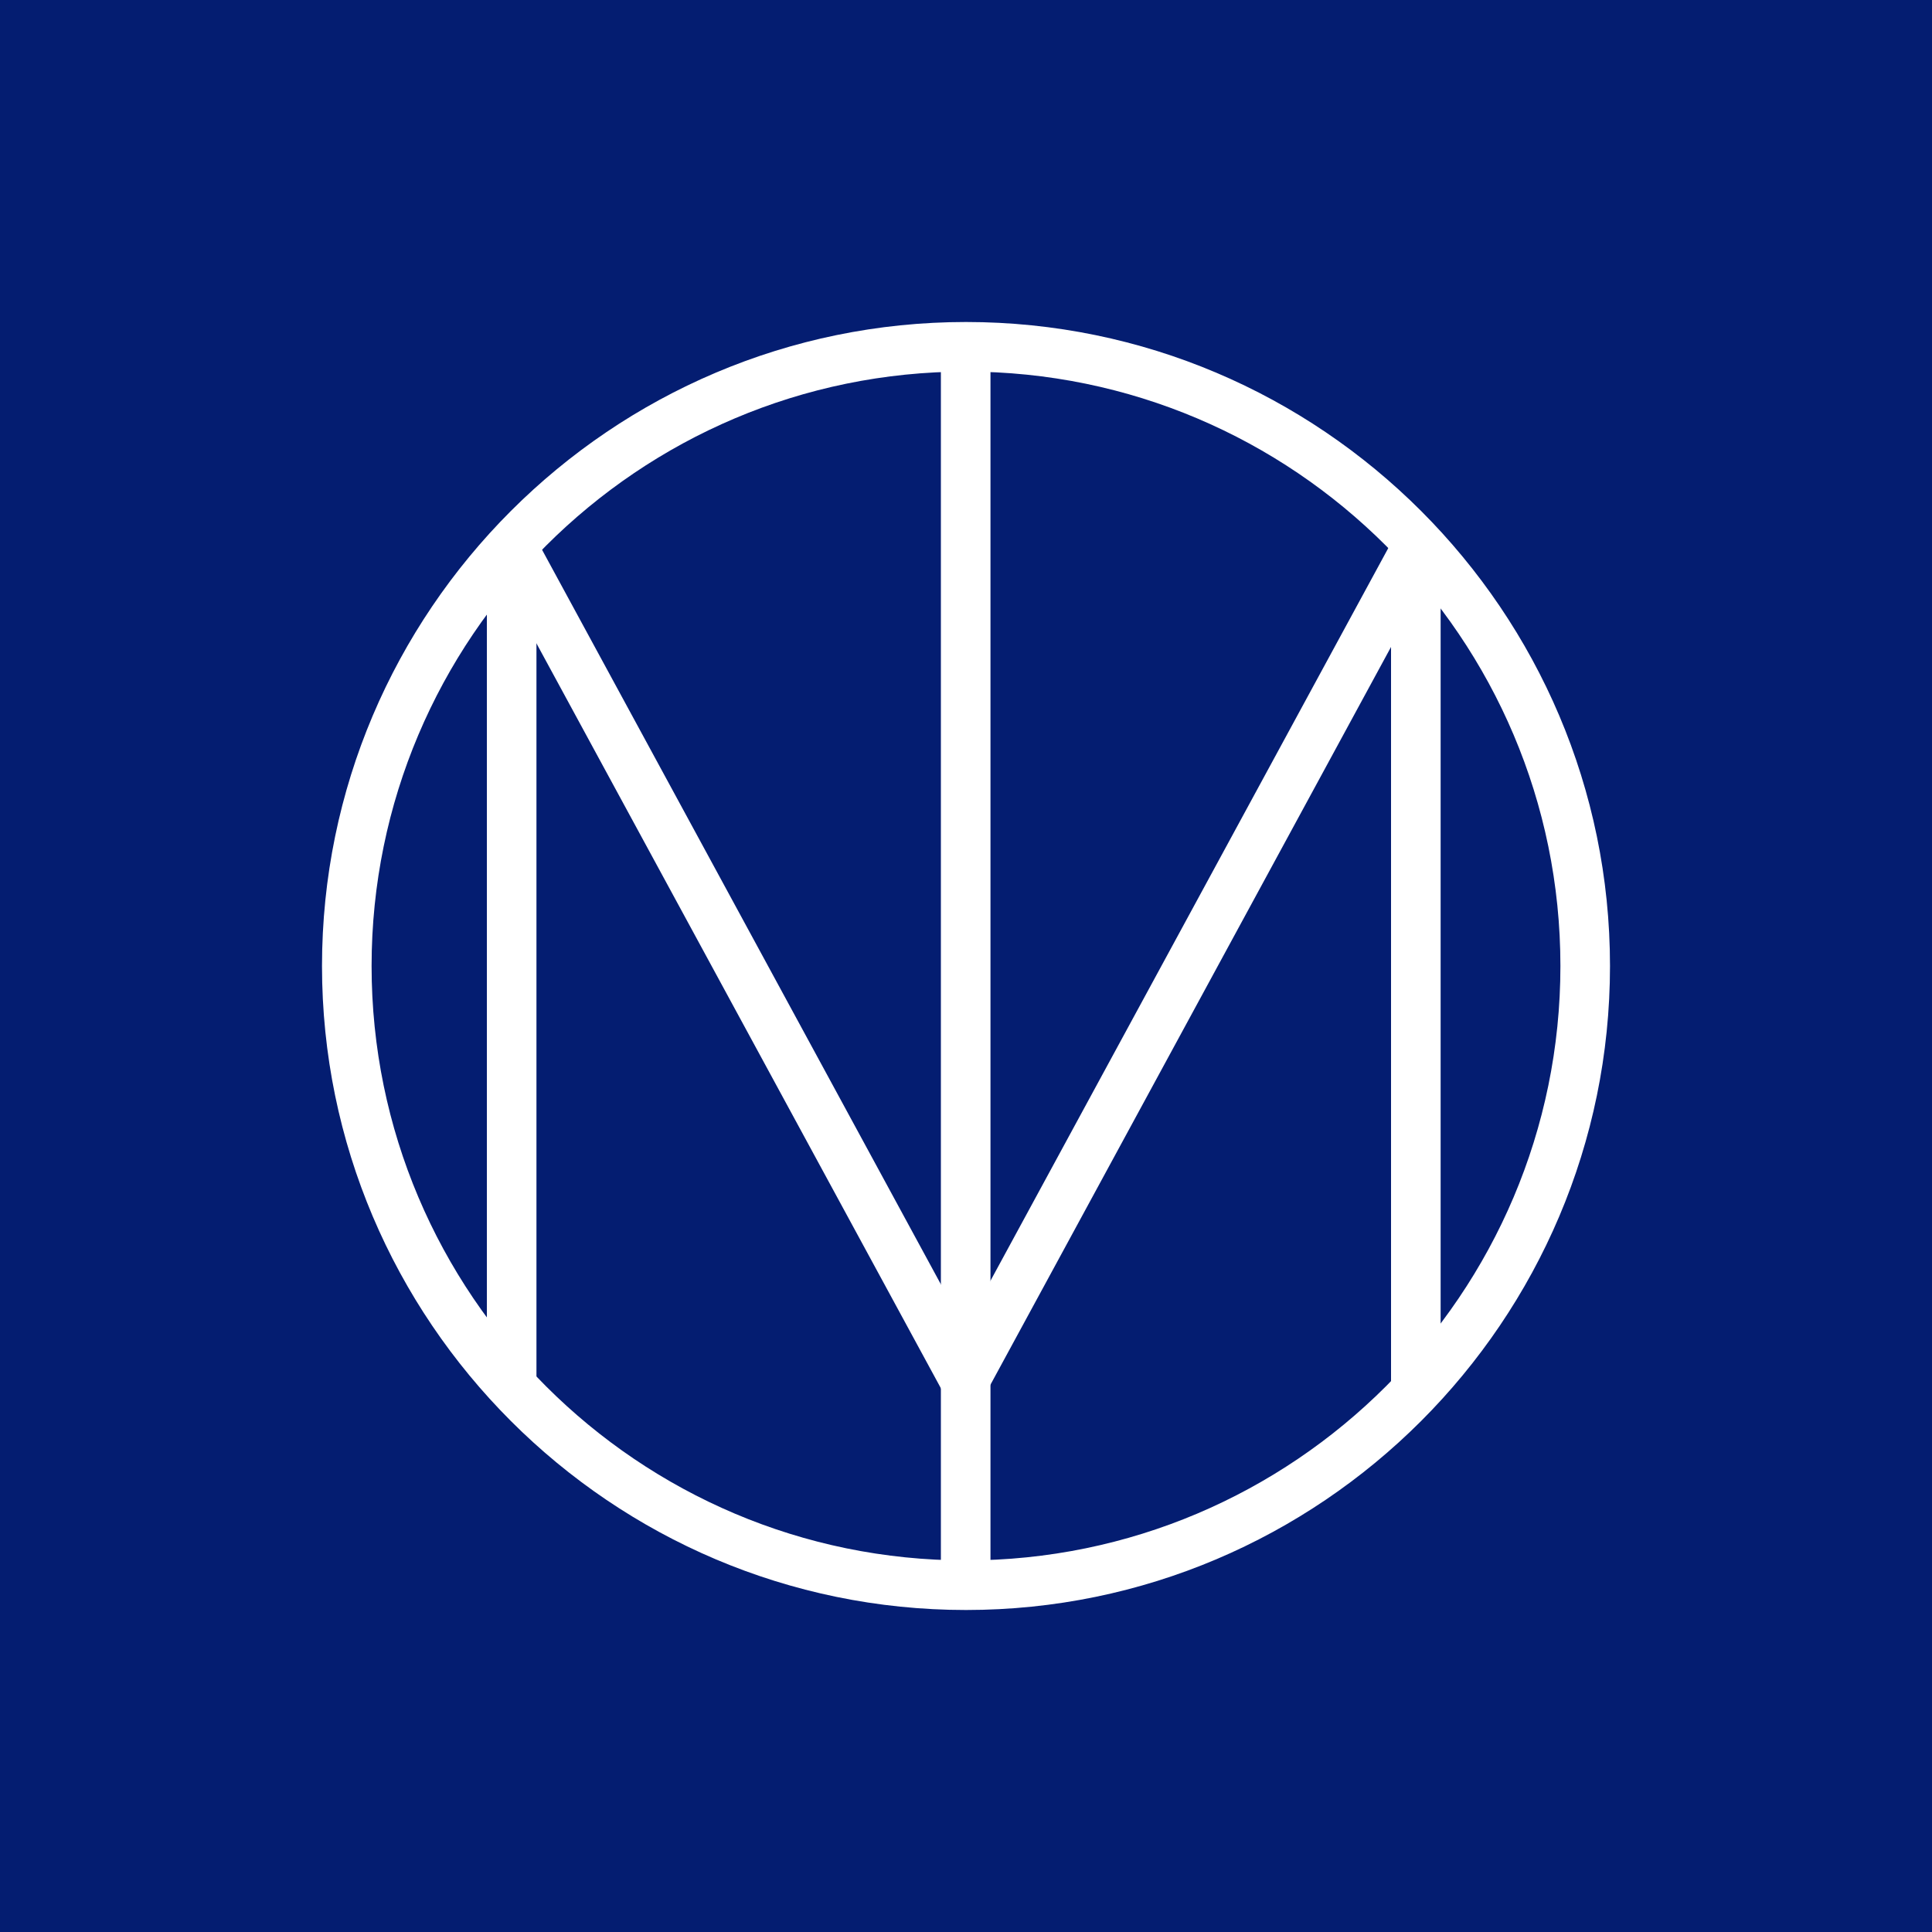 <?xml version="1.0" encoding="UTF-8"?><svg id="uuid-9e8c28e2-ca13-47eb-82fe-0615585e0f9c" xmlns="http://www.w3.org/2000/svg" viewBox="0 0 300 300"><defs><style>.uuid-050118d7-96ee-494d-b835-c9fef33c57a5{fill:#041d71;}.uuid-d49a88f9-4fe2-439d-a4d5-7fcfd397af7b{fill:#fff;}</style></defs><rect class="uuid-050118d7-96ee-494d-b835-c9fef33c57a5" x="0" width="300" height="300"/><path class="uuid-d49a88f9-4fe2-439d-a4d5-7fcfd397af7b" d="M150,250c-55.1,0-100-44.9-100-100s44.9-100,100-100,100,44.9,100,100-44.9,100-100,100ZM150,57.7c-50.9,0-92.3,41.4-92.3,92.3s41.4,92.3,92.3,92.3,92.3-41.4,92.3-92.3-41.4-92.3-92.3-92.3Z"/><rect class="uuid-d49a88f9-4fe2-439d-a4d5-7fcfd397af7b" x="75.6" y="84.7" width="7.7" height="131.3"/><rect class="uuid-d49a88f9-4fe2-439d-a4d5-7fcfd397af7b" x="216" y="84.7" width="7.7" height="131.3"/><rect class="uuid-d49a88f9-4fe2-439d-a4d5-7fcfd397af7b" x="146.1" y="53.9" width="7.7" height="192.3"/><rect class="uuid-d49a88f9-4fe2-439d-a4d5-7fcfd397af7b" x="110.9" y="75.7" width="7.7" height="147.6" transform="translate(-57.5 73) rotate(-28.5)"/><rect class="uuid-d49a88f9-4fe2-439d-a4d5-7fcfd397af7b" x="111.3" y="145.7" width="147.6" height="7.7" transform="translate(-34.7 240.7) rotate(-61.5)"/></svg>